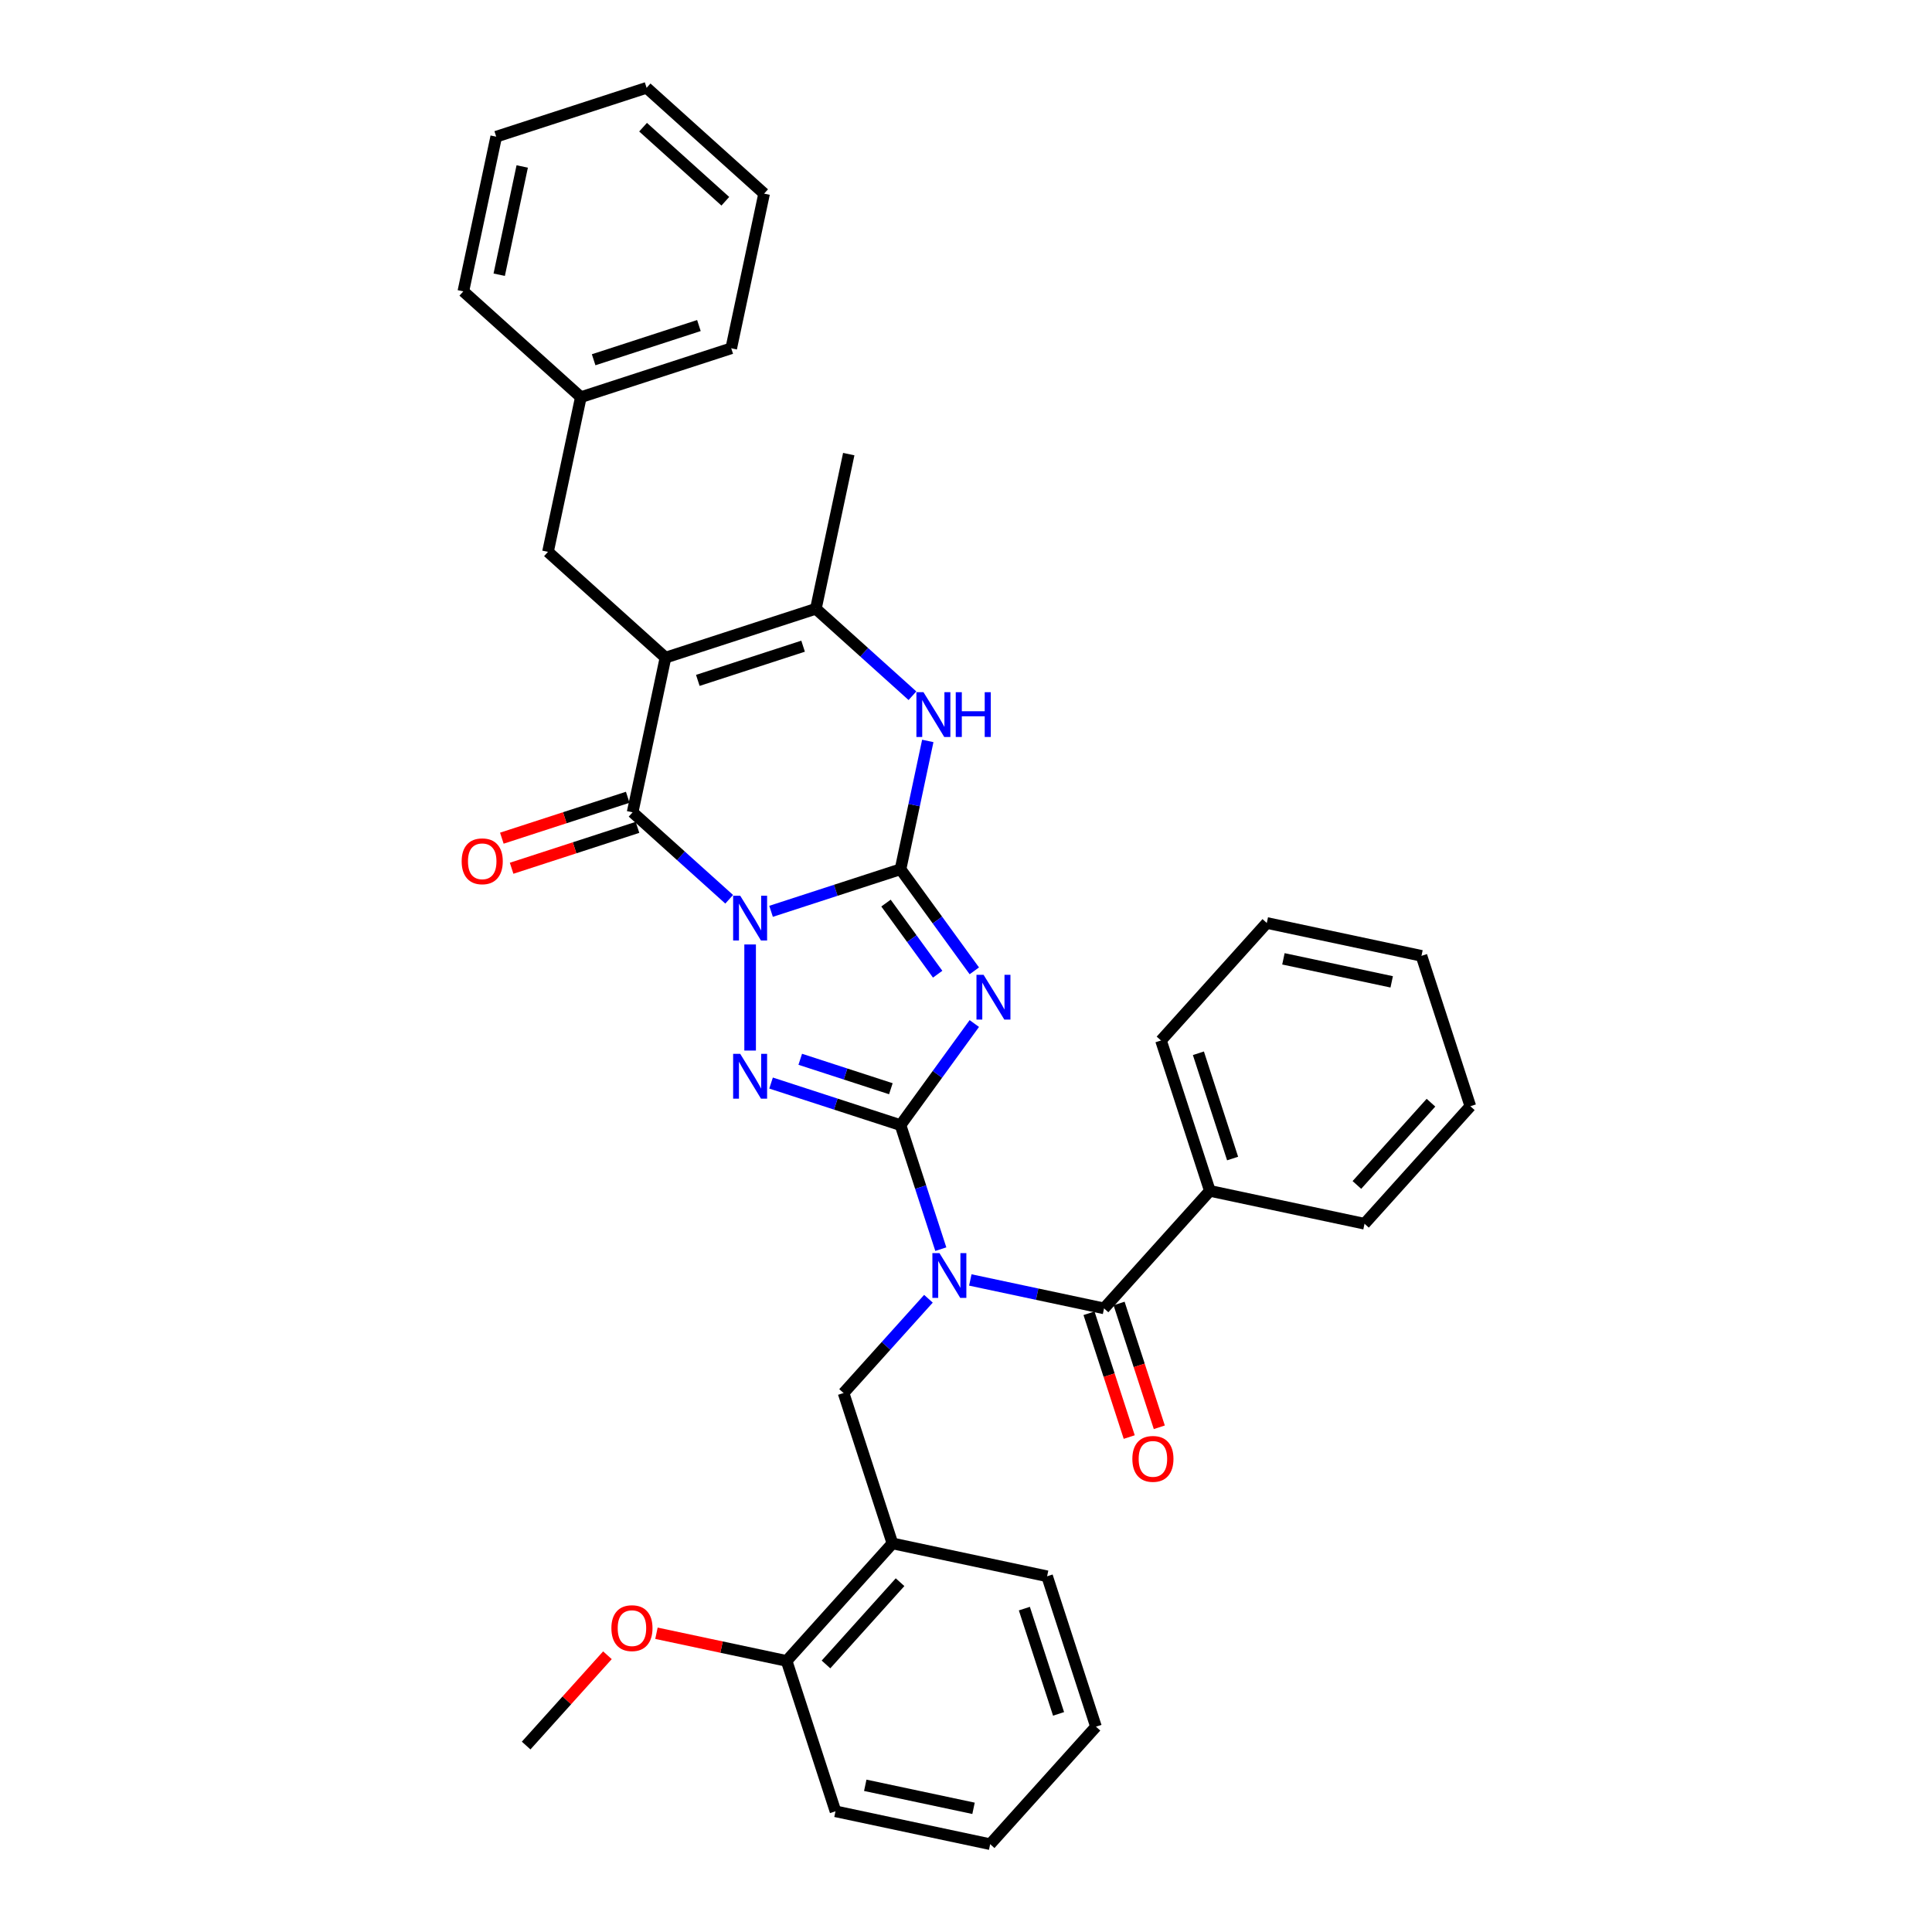 <?xml version='1.0' encoding='iso-8859-1'?>
<svg version='1.1' baseProfile='full'
              xmlns='http://www.w3.org/2000/svg'
                      xmlns:rdkit='http://www.rdkit.org/xml'
                      xmlns:xlink='http://www.w3.org/1999/xlink'
                  xml:space='preserve'
width='1000px' height='1000px' viewBox='0 0 1000 1000'>
<!-- END OF HEADER -->
<rect style='opacity:1.0;fill:#FFFFFF;stroke:none' width='1000' height='1000' x='0' y='0'> </rect>
<path class='bond-0' d='M 399.098,471.698 L 432.6,460.813' style='fill:none;fill-rule:evenodd;stroke:#0000FF;stroke-width:6px;stroke-linecap:butt;stroke-linejoin:miter;stroke-opacity:1' />
<path class='bond-0' d='M 432.6,460.813 L 466.103,449.927' style='fill:none;fill-rule:evenodd;stroke:#000000;stroke-width:6px;stroke-linecap:butt;stroke-linejoin:miter;stroke-opacity:1' />
<path class='bond-3' d='M 388.262,488.855 L 388.262,543.771' style='fill:none;fill-rule:evenodd;stroke:#0000FF;stroke-width:6px;stroke-linecap:butt;stroke-linejoin:miter;stroke-opacity:1' />
<path class='bond-5' d='M 377.425,465.462 L 352.431,442.958' style='fill:none;fill-rule:evenodd;stroke:#0000FF;stroke-width:6px;stroke-linecap:butt;stroke-linejoin:miter;stroke-opacity:1' />
<path class='bond-5' d='M 352.431,442.958 L 327.438,420.453' style='fill:none;fill-rule:evenodd;stroke:#000000;stroke-width:6px;stroke-linecap:butt;stroke-linejoin:miter;stroke-opacity:1' />
<path class='bond-2' d='M 466.103,449.927 L 485.203,476.217' style='fill:none;fill-rule:evenodd;stroke:#000000;stroke-width:6px;stroke-linecap:butt;stroke-linejoin:miter;stroke-opacity:1' />
<path class='bond-2' d='M 485.203,476.217 L 504.304,502.507' style='fill:none;fill-rule:evenodd;stroke:#0000FF;stroke-width:6px;stroke-linecap:butt;stroke-linejoin:miter;stroke-opacity:1' />
<path class='bond-2' d='M 458.59,467.436 L 471.96,485.839' style='fill:none;fill-rule:evenodd;stroke:#000000;stroke-width:6px;stroke-linecap:butt;stroke-linejoin:miter;stroke-opacity:1' />
<path class='bond-2' d='M 471.96,485.839 L 485.331,504.242' style='fill:none;fill-rule:evenodd;stroke:#0000FF;stroke-width:6px;stroke-linecap:butt;stroke-linejoin:miter;stroke-opacity:1' />
<path class='bond-7' d='M 466.103,449.927 L 473.162,416.716' style='fill:none;fill-rule:evenodd;stroke:#000000;stroke-width:6px;stroke-linecap:butt;stroke-linejoin:miter;stroke-opacity:1' />
<path class='bond-7' d='M 473.162,416.716 L 480.221,383.505' style='fill:none;fill-rule:evenodd;stroke:#0000FF;stroke-width:6px;stroke-linecap:butt;stroke-linejoin:miter;stroke-opacity:1' />
<path class='bond-1' d='M 466.103,582.358 L 432.6,571.473' style='fill:none;fill-rule:evenodd;stroke:#000000;stroke-width:6px;stroke-linecap:butt;stroke-linejoin:miter;stroke-opacity:1' />
<path class='bond-1' d='M 432.6,571.473 L 399.098,560.587' style='fill:none;fill-rule:evenodd;stroke:#0000FF;stroke-width:6px;stroke-linecap:butt;stroke-linejoin:miter;stroke-opacity:1' />
<path class='bond-1' d='M 461.11,563.524 L 437.659,555.904' style='fill:none;fill-rule:evenodd;stroke:#000000;stroke-width:6px;stroke-linecap:butt;stroke-linejoin:miter;stroke-opacity:1' />
<path class='bond-1' d='M 437.659,555.904 L 414.207,548.285' style='fill:none;fill-rule:evenodd;stroke:#0000FF;stroke-width:6px;stroke-linecap:butt;stroke-linejoin:miter;stroke-opacity:1' />
<path class='bond-4' d='M 466.103,582.358 L 476.533,614.461' style='fill:none;fill-rule:evenodd;stroke:#000000;stroke-width:6px;stroke-linecap:butt;stroke-linejoin:miter;stroke-opacity:1' />
<path class='bond-4' d='M 476.533,614.461 L 486.964,646.563' style='fill:none;fill-rule:evenodd;stroke:#0000FF;stroke-width:6px;stroke-linecap:butt;stroke-linejoin:miter;stroke-opacity:1' />
<path class='bond-35' d='M 466.103,582.358 L 485.203,556.068' style='fill:none;fill-rule:evenodd;stroke:#000000;stroke-width:6px;stroke-linecap:butt;stroke-linejoin:miter;stroke-opacity:1' />
<path class='bond-35' d='M 485.203,556.068 L 504.304,529.778' style='fill:none;fill-rule:evenodd;stroke:#0000FF;stroke-width:6px;stroke-linecap:butt;stroke-linejoin:miter;stroke-opacity:1' />
<path class='bond-9' d='M 502.231,662.502 L 536.842,669.859' style='fill:none;fill-rule:evenodd;stroke:#0000FF;stroke-width:6px;stroke-linecap:butt;stroke-linejoin:miter;stroke-opacity:1' />
<path class='bond-9' d='M 536.842,669.859 L 571.453,677.216' style='fill:none;fill-rule:evenodd;stroke:#000000;stroke-width:6px;stroke-linecap:butt;stroke-linejoin:miter;stroke-opacity:1' />
<path class='bond-10' d='M 480.558,672.234 L 458.593,696.629' style='fill:none;fill-rule:evenodd;stroke:#0000FF;stroke-width:6px;stroke-linecap:butt;stroke-linejoin:miter;stroke-opacity:1' />
<path class='bond-10' d='M 458.593,696.629 L 436.628,721.023' style='fill:none;fill-rule:evenodd;stroke:#000000;stroke-width:6px;stroke-linecap:butt;stroke-linejoin:miter;stroke-opacity:1' />
<path class='bond-6' d='M 327.438,420.453 L 344.455,340.395' style='fill:none;fill-rule:evenodd;stroke:#000000;stroke-width:6px;stroke-linecap:butt;stroke-linejoin:miter;stroke-opacity:1' />
<path class='bond-13' d='M 324.909,412.669 L 292.331,423.254' style='fill:none;fill-rule:evenodd;stroke:#000000;stroke-width:6px;stroke-linecap:butt;stroke-linejoin:miter;stroke-opacity:1' />
<path class='bond-13' d='M 292.331,423.254 L 259.754,433.839' style='fill:none;fill-rule:evenodd;stroke:#FF0000;stroke-width:6px;stroke-linecap:butt;stroke-linejoin:miter;stroke-opacity:1' />
<path class='bond-13' d='M 329.967,428.237 L 297.39,438.822' style='fill:none;fill-rule:evenodd;stroke:#000000;stroke-width:6px;stroke-linecap:butt;stroke-linejoin:miter;stroke-opacity:1' />
<path class='bond-13' d='M 297.39,438.822 L 264.812,449.407' style='fill:none;fill-rule:evenodd;stroke:#FF0000;stroke-width:6px;stroke-linecap:butt;stroke-linejoin:miter;stroke-opacity:1' />
<path class='bond-8' d='M 344.455,340.395 L 422.295,315.103' style='fill:none;fill-rule:evenodd;stroke:#000000;stroke-width:6px;stroke-linecap:butt;stroke-linejoin:miter;stroke-opacity:1' />
<path class='bond-8' d='M 361.189,352.17 L 415.678,334.465' style='fill:none;fill-rule:evenodd;stroke:#000000;stroke-width:6px;stroke-linecap:butt;stroke-linejoin:miter;stroke-opacity:1' />
<path class='bond-12' d='M 344.455,340.395 L 283.631,285.629' style='fill:none;fill-rule:evenodd;stroke:#000000;stroke-width:6px;stroke-linecap:butt;stroke-linejoin:miter;stroke-opacity:1' />
<path class='bond-36' d='M 472.283,360.112 L 447.289,337.608' style='fill:none;fill-rule:evenodd;stroke:#0000FF;stroke-width:6px;stroke-linecap:butt;stroke-linejoin:miter;stroke-opacity:1' />
<path class='bond-36' d='M 447.289,337.608 L 422.295,315.103' style='fill:none;fill-rule:evenodd;stroke:#000000;stroke-width:6px;stroke-linecap:butt;stroke-linejoin:miter;stroke-opacity:1' />
<path class='bond-18' d='M 422.295,315.103 L 439.312,235.045' style='fill:none;fill-rule:evenodd;stroke:#000000;stroke-width:6px;stroke-linecap:butt;stroke-linejoin:miter;stroke-opacity:1' />
<path class='bond-14' d='M 563.669,679.745 L 574.078,711.782' style='fill:none;fill-rule:evenodd;stroke:#000000;stroke-width:6px;stroke-linecap:butt;stroke-linejoin:miter;stroke-opacity:1' />
<path class='bond-14' d='M 574.078,711.782 L 584.488,743.819' style='fill:none;fill-rule:evenodd;stroke:#FF0000;stroke-width:6px;stroke-linecap:butt;stroke-linejoin:miter;stroke-opacity:1' />
<path class='bond-14' d='M 579.237,674.687 L 589.646,706.724' style='fill:none;fill-rule:evenodd;stroke:#000000;stroke-width:6px;stroke-linecap:butt;stroke-linejoin:miter;stroke-opacity:1' />
<path class='bond-14' d='M 589.646,706.724 L 600.056,738.761' style='fill:none;fill-rule:evenodd;stroke:#FF0000;stroke-width:6px;stroke-linecap:butt;stroke-linejoin:miter;stroke-opacity:1' />
<path class='bond-15' d='M 571.453,677.216 L 626.219,616.392' style='fill:none;fill-rule:evenodd;stroke:#000000;stroke-width:6px;stroke-linecap:butt;stroke-linejoin:miter;stroke-opacity:1' />
<path class='bond-11' d='M 436.628,721.023 L 461.92,798.864' style='fill:none;fill-rule:evenodd;stroke:#000000;stroke-width:6px;stroke-linecap:butt;stroke-linejoin:miter;stroke-opacity:1' />
<path class='bond-16' d='M 461.92,798.864 L 407.154,859.688' style='fill:none;fill-rule:evenodd;stroke:#000000;stroke-width:6px;stroke-linecap:butt;stroke-linejoin:miter;stroke-opacity:1' />
<path class='bond-16' d='M 465.87,818.941 L 427.534,861.517' style='fill:none;fill-rule:evenodd;stroke:#000000;stroke-width:6px;stroke-linecap:butt;stroke-linejoin:miter;stroke-opacity:1' />
<path class='bond-20' d='M 461.92,798.864 L 541.979,815.881' style='fill:none;fill-rule:evenodd;stroke:#000000;stroke-width:6px;stroke-linecap:butt;stroke-linejoin:miter;stroke-opacity:1' />
<path class='bond-17' d='M 283.631,285.629 L 300.648,205.571' style='fill:none;fill-rule:evenodd;stroke:#000000;stroke-width:6px;stroke-linecap:butt;stroke-linejoin:miter;stroke-opacity:1' />
<path class='bond-21' d='M 626.219,616.392 L 600.927,538.551' style='fill:none;fill-rule:evenodd;stroke:#000000;stroke-width:6px;stroke-linecap:butt;stroke-linejoin:miter;stroke-opacity:1' />
<path class='bond-21' d='M 637.993,599.657 L 620.289,545.169' style='fill:none;fill-rule:evenodd;stroke:#000000;stroke-width:6px;stroke-linecap:butt;stroke-linejoin:miter;stroke-opacity:1' />
<path class='bond-22' d='M 626.219,616.392 L 706.277,633.409' style='fill:none;fill-rule:evenodd;stroke:#000000;stroke-width:6px;stroke-linecap:butt;stroke-linejoin:miter;stroke-opacity:1' />
<path class='bond-19' d='M 407.154,859.688 L 373.468,852.528' style='fill:none;fill-rule:evenodd;stroke:#000000;stroke-width:6px;stroke-linecap:butt;stroke-linejoin:miter;stroke-opacity:1' />
<path class='bond-19' d='M 373.468,852.528 L 339.782,845.367' style='fill:none;fill-rule:evenodd;stroke:#FF0000;stroke-width:6px;stroke-linecap:butt;stroke-linejoin:miter;stroke-opacity:1' />
<path class='bond-23' d='M 407.154,859.688 L 432.446,937.529' style='fill:none;fill-rule:evenodd;stroke:#000000;stroke-width:6px;stroke-linecap:butt;stroke-linejoin:miter;stroke-opacity:1' />
<path class='bond-24' d='M 300.648,205.571 L 378.488,180.279' style='fill:none;fill-rule:evenodd;stroke:#000000;stroke-width:6px;stroke-linecap:butt;stroke-linejoin:miter;stroke-opacity:1' />
<path class='bond-24' d='M 307.265,186.209 L 361.754,168.504' style='fill:none;fill-rule:evenodd;stroke:#000000;stroke-width:6px;stroke-linecap:butt;stroke-linejoin:miter;stroke-opacity:1' />
<path class='bond-25' d='M 300.648,205.571 L 239.824,150.805' style='fill:none;fill-rule:evenodd;stroke:#000000;stroke-width:6px;stroke-linecap:butt;stroke-linejoin:miter;stroke-opacity:1' />
<path class='bond-26' d='M 314.41,856.76 L 293.37,880.128' style='fill:none;fill-rule:evenodd;stroke:#FF0000;stroke-width:6px;stroke-linecap:butt;stroke-linejoin:miter;stroke-opacity:1' />
<path class='bond-26' d='M 293.37,880.128 L 272.33,903.495' style='fill:none;fill-rule:evenodd;stroke:#000000;stroke-width:6px;stroke-linecap:butt;stroke-linejoin:miter;stroke-opacity:1' />
<path class='bond-27' d='M 541.979,815.881 L 567.271,893.722' style='fill:none;fill-rule:evenodd;stroke:#000000;stroke-width:6px;stroke-linecap:butt;stroke-linejoin:miter;stroke-opacity:1' />
<path class='bond-27' d='M 530.204,832.615 L 547.909,887.104' style='fill:none;fill-rule:evenodd;stroke:#000000;stroke-width:6px;stroke-linecap:butt;stroke-linejoin:miter;stroke-opacity:1' />
<path class='bond-28' d='M 600.927,538.551 L 655.693,477.727' style='fill:none;fill-rule:evenodd;stroke:#000000;stroke-width:6px;stroke-linecap:butt;stroke-linejoin:miter;stroke-opacity:1' />
<path class='bond-29' d='M 706.277,633.409 L 761.043,572.585' style='fill:none;fill-rule:evenodd;stroke:#000000;stroke-width:6px;stroke-linecap:butt;stroke-linejoin:miter;stroke-opacity:1' />
<path class='bond-29' d='M 702.327,613.332 L 740.663,570.755' style='fill:none;fill-rule:evenodd;stroke:#000000;stroke-width:6px;stroke-linecap:butt;stroke-linejoin:miter;stroke-opacity:1' />
<path class='bond-38' d='M 432.446,937.529 L 512.505,954.545' style='fill:none;fill-rule:evenodd;stroke:#000000;stroke-width:6px;stroke-linecap:butt;stroke-linejoin:miter;stroke-opacity:1' />
<path class='bond-38' d='M 447.858,924.069 L 503.899,935.981' style='fill:none;fill-rule:evenodd;stroke:#000000;stroke-width:6px;stroke-linecap:butt;stroke-linejoin:miter;stroke-opacity:1' />
<path class='bond-31' d='M 378.488,180.279 L 395.505,100.221' style='fill:none;fill-rule:evenodd;stroke:#000000;stroke-width:6px;stroke-linecap:butt;stroke-linejoin:miter;stroke-opacity:1' />
<path class='bond-32' d='M 239.824,150.805 L 256.841,70.747' style='fill:none;fill-rule:evenodd;stroke:#000000;stroke-width:6px;stroke-linecap:butt;stroke-linejoin:miter;stroke-opacity:1' />
<path class='bond-32' d='M 258.388,142.199 L 270.3,86.159' style='fill:none;fill-rule:evenodd;stroke:#000000;stroke-width:6px;stroke-linecap:butt;stroke-linejoin:miter;stroke-opacity:1' />
<path class='bond-30' d='M 567.271,893.722 L 512.505,954.545' style='fill:none;fill-rule:evenodd;stroke:#000000;stroke-width:6px;stroke-linecap:butt;stroke-linejoin:miter;stroke-opacity:1' />
<path class='bond-39' d='M 655.693,477.727 L 735.751,494.744' style='fill:none;fill-rule:evenodd;stroke:#000000;stroke-width:6px;stroke-linecap:butt;stroke-linejoin:miter;stroke-opacity:1' />
<path class='bond-39' d='M 664.298,496.291 L 720.339,508.203' style='fill:none;fill-rule:evenodd;stroke:#000000;stroke-width:6px;stroke-linecap:butt;stroke-linejoin:miter;stroke-opacity:1' />
<path class='bond-34' d='M 761.043,572.585 L 735.751,494.744' style='fill:none;fill-rule:evenodd;stroke:#000000;stroke-width:6px;stroke-linecap:butt;stroke-linejoin:miter;stroke-opacity:1' />
<path class='bond-37' d='M 395.505,100.221 L 334.681,45.455' style='fill:none;fill-rule:evenodd;stroke:#000000;stroke-width:6px;stroke-linecap:butt;stroke-linejoin:miter;stroke-opacity:1' />
<path class='bond-37' d='M 375.428,104.171 L 332.852,65.834' style='fill:none;fill-rule:evenodd;stroke:#000000;stroke-width:6px;stroke-linecap:butt;stroke-linejoin:miter;stroke-opacity:1' />
<path class='bond-33' d='M 256.841,70.747 L 334.681,45.455' style='fill:none;fill-rule:evenodd;stroke:#000000;stroke-width:6px;stroke-linecap:butt;stroke-linejoin:miter;stroke-opacity:1' />
<path  class='atom-0' d='M 383.138 463.63
L 390.733 475.907
Q 391.486 477.118, 392.698 479.312
Q 393.909 481.505, 393.975 481.636
L 393.975 463.63
L 397.052 463.63
L 397.052 486.809
L 393.876 486.809
L 385.724 473.386
Q 384.775 471.815, 383.76 470.014
Q 382.778 468.213, 382.483 467.657
L 382.483 486.809
L 379.471 486.809
L 379.471 463.63
L 383.138 463.63
' fill='#0000FF'/>
<path  class='atom-3' d='M 509.087 504.553
L 516.683 516.83
Q 517.436 518.042, 518.647 520.235
Q 519.858 522.429, 519.924 522.56
L 519.924 504.553
L 523.001 504.553
L 523.001 527.732
L 519.826 527.732
L 511.674 514.309
Q 510.724 512.738, 509.709 510.937
Q 508.727 509.137, 508.432 508.58
L 508.432 527.732
L 505.421 527.732
L 505.421 504.553
L 509.087 504.553
' fill='#0000FF'/>
<path  class='atom-4' d='M 383.138 545.477
L 390.733 557.754
Q 391.486 558.965, 392.698 561.158
Q 393.909 563.352, 393.975 563.483
L 393.975 545.477
L 397.052 545.477
L 397.052 568.656
L 393.876 568.656
L 385.724 555.233
Q 384.775 553.661, 383.76 551.861
Q 382.778 550.06, 382.483 549.503
L 382.483 568.656
L 379.471 568.656
L 379.471 545.477
L 383.138 545.477
' fill='#0000FF'/>
<path  class='atom-5' d='M 486.271 648.609
L 493.866 660.886
Q 494.619 662.098, 495.831 664.291
Q 497.042 666.485, 497.107 666.616
L 497.107 648.609
L 500.185 648.609
L 500.185 671.788
L 497.009 671.788
L 488.857 658.366
Q 487.908 656.794, 486.893 654.994
Q 485.911 653.193, 485.616 652.636
L 485.616 671.788
L 482.604 671.788
L 482.604 648.609
L 486.271 648.609
' fill='#0000FF'/>
<path  class='atom-8' d='M 477.996 358.28
L 485.591 370.557
Q 486.344 371.768, 487.556 373.962
Q 488.767 376.155, 488.832 376.286
L 488.832 358.28
L 491.91 358.28
L 491.91 381.459
L 488.734 381.459
L 480.582 368.036
Q 479.633 366.464, 478.618 364.664
Q 477.636 362.863, 477.341 362.307
L 477.341 381.459
L 474.329 381.459
L 474.329 358.28
L 477.996 358.28
' fill='#0000FF'/>
<path  class='atom-8' d='M 494.693 358.28
L 497.835 358.28
L 497.835 368.134
L 509.687 368.134
L 509.687 358.28
L 512.83 358.28
L 512.83 381.459
L 509.687 381.459
L 509.687 370.753
L 497.835 370.753
L 497.835 381.459
L 494.693 381.459
L 494.693 358.28
' fill='#0000FF'/>
<path  class='atom-14' d='M 238.957 445.811
Q 238.957 440.245, 241.707 437.135
Q 244.457 434.025, 249.597 434.025
Q 254.737 434.025, 257.487 437.135
Q 260.237 440.245, 260.237 445.811
Q 260.237 451.442, 257.454 454.65
Q 254.671 457.826, 249.597 457.826
Q 244.49 457.826, 241.707 454.65
Q 238.957 451.475, 238.957 445.811
M 249.597 455.207
Q 253.133 455.207, 255.032 452.85
Q 256.963 450.46, 256.963 445.811
Q 256.963 441.26, 255.032 438.968
Q 253.133 436.644, 249.597 436.644
Q 246.061 436.644, 244.13 438.936
Q 242.231 441.227, 242.231 445.811
Q 242.231 450.492, 244.13 452.85
Q 246.061 455.207, 249.597 455.207
' fill='#FF0000'/>
<path  class='atom-15' d='M 586.105 755.122
Q 586.105 749.557, 588.855 746.446
Q 591.605 743.336, 596.745 743.336
Q 601.885 743.336, 604.635 746.446
Q 607.385 749.557, 607.385 755.122
Q 607.385 760.753, 604.602 763.962
Q 601.819 767.137, 596.745 767.137
Q 591.638 767.137, 588.855 763.962
Q 586.105 760.786, 586.105 755.122
M 596.745 764.518
Q 600.281 764.518, 602.179 762.161
Q 604.111 759.771, 604.111 755.122
Q 604.111 750.572, 602.179 748.28
Q 600.281 745.955, 596.745 745.955
Q 593.209 745.955, 591.277 748.247
Q 589.379 750.539, 589.379 755.122
Q 589.379 759.804, 591.277 762.161
Q 593.209 764.518, 596.745 764.518
' fill='#FF0000'/>
<path  class='atom-20' d='M 316.456 842.736
Q 316.456 837.171, 319.206 834.061
Q 321.956 830.95, 327.096 830.95
Q 332.236 830.95, 334.986 834.061
Q 337.736 837.171, 337.736 842.736
Q 337.736 848.367, 334.953 851.576
Q 332.171 854.751, 327.096 854.751
Q 321.989 854.751, 319.206 851.576
Q 316.456 848.4, 316.456 842.736
M 327.096 852.132
Q 330.632 852.132, 332.531 849.775
Q 334.462 847.385, 334.462 842.736
Q 334.462 838.186, 332.531 835.894
Q 330.632 833.569, 327.096 833.569
Q 323.56 833.569, 321.629 835.861
Q 319.73 838.153, 319.73 842.736
Q 319.73 847.418, 321.629 849.775
Q 323.56 852.132, 327.096 852.132
' fill='#FF0000'/>
</svg>
